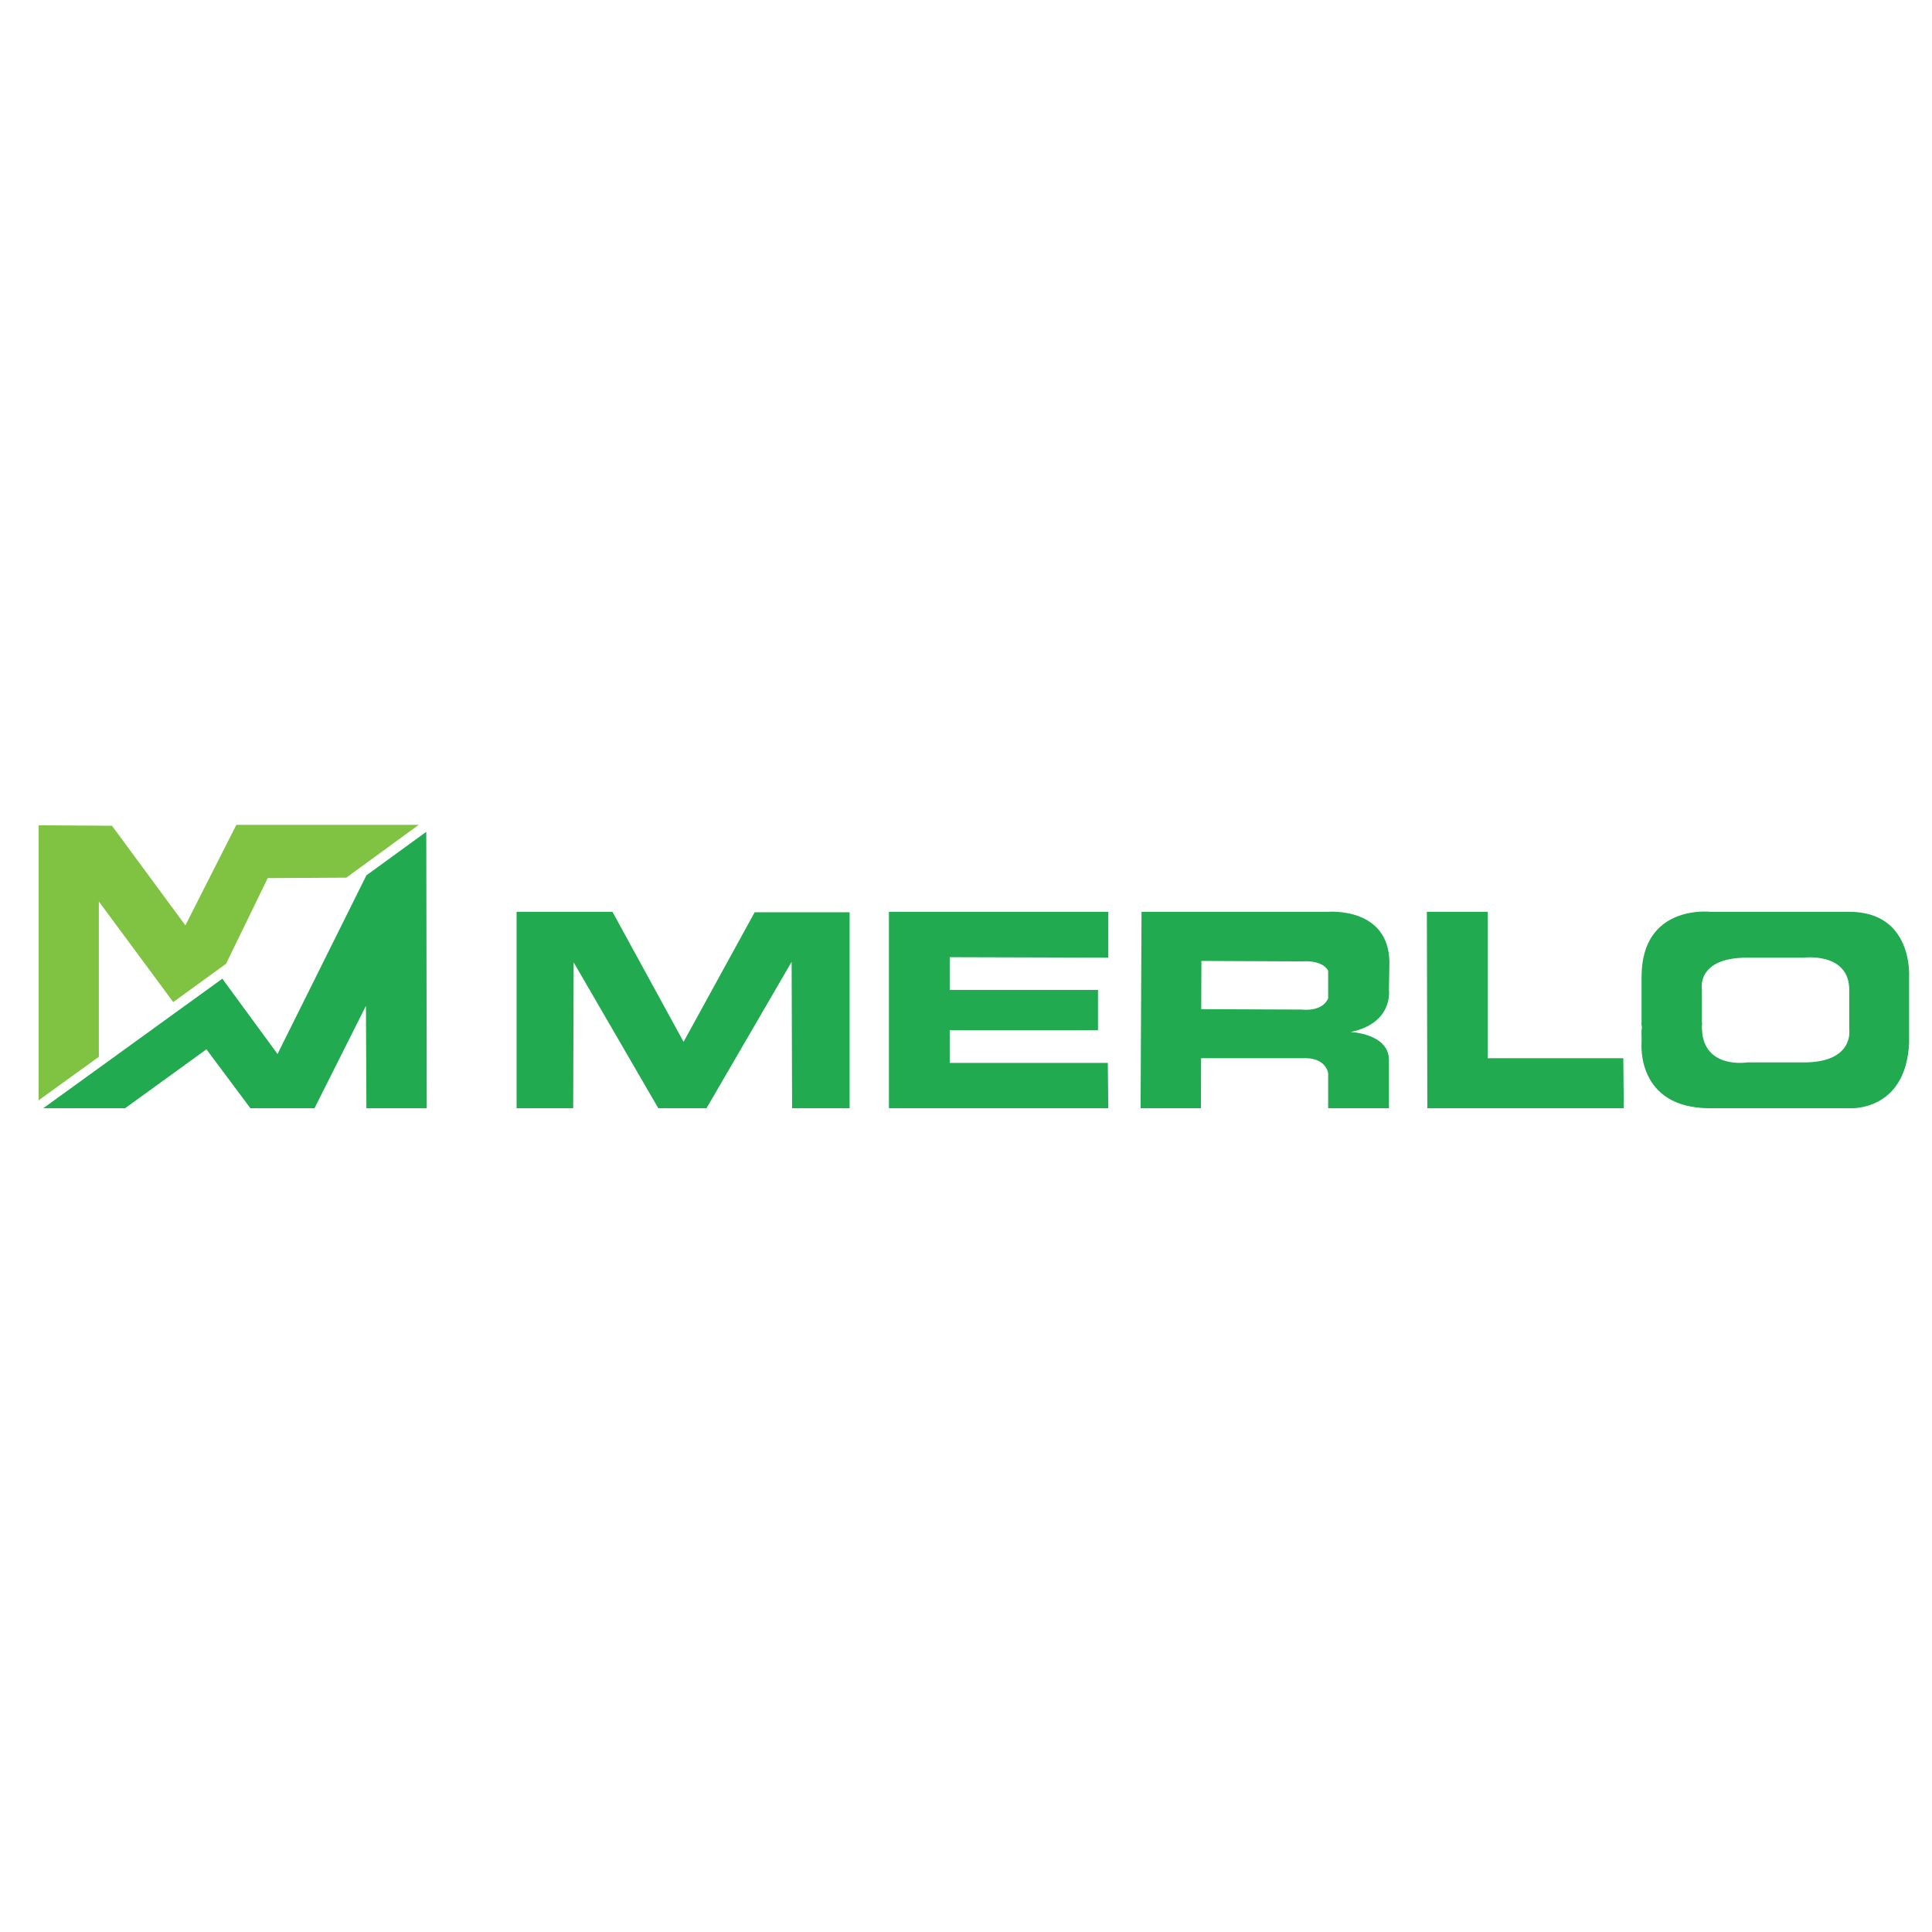 <?xml version="1.0" encoding="utf-8"?>
<!-- Generator: Adobe Illustrator 17.0.0, SVG Export Plug-In . SVG Version: 6.00 Build 0)  -->
<!DOCTYPE svg PUBLIC "-//W3C//DTD SVG 1.1//EN" "http://www.w3.org/Graphics/SVG/1.1/DTD/svg11.dtd">
<svg version="1.1" id="Layer_1" xmlns="http://www.w3.org/2000/svg" xmlns:xlink="http://www.w3.org/1999/xlink" x="0px" y="0px"
	 width="250px" height="250px" viewBox="0 0 250 250" enable-background="new 0 0 250 250" xml:space="preserve">
<g>
	<polyline fill="#80C342" points="5,142.379 12.792,136.751 12.792,116.656 22.416,129.669 29.255,124.706 34.641,113.63 
		44.81,113.569 54.192,106.73 30.586,106.73 23.99,119.743 14.487,106.851 5,106.79 5,142.379 	"/>
	<polyline fill="#21AA50" points="5.59,143.408 28.771,126.643 35.912,136.388 47.413,113.267 55.16,107.638 55.22,143.408 
		47.413,143.408 47.353,130.153 40.695,143.408 32.403,143.408 26.713,135.782 16.182,143.408 5.59,143.408 	"/>
	<polyline fill="#21AA50" points="66.846,143.408 66.846,117.988 79.254,117.988 88.454,134.813 97.653,118.049 109.94,118.049 
		109.94,143.408 102.496,143.408 102.436,124.464 91.419,143.408 85.185,143.408 74.23,124.524 74.17,143.408 66.846,143.408 	"/>
	<polyline fill="#21AA50" points="143.413,117.988 115.027,117.988 115.027,143.408 143.413,143.408 143.352,137.538 
		122.895,137.538 122.895,133.3 142.082,133.3 142.082,128.095 122.895,128.095 122.895,123.859 143.413,123.919 143.413,117.988 	
		"/>
	<path fill="#21AA50" d="M168.473,130.637c0,0,2.603,0.363,3.39-1.452v-3.57c0,0-0.545-1.393-3.39-1.211l-13.012-0.061
		l-0.061,19.065h-7.808l0.121-25.42h24.15c0,0,7.807-0.666,7.927,6.475l-0.06,3.632c0,0,0.605,4.297-4.963,5.448
		c0,0,4.963,0.187,4.963,3.632v6.234h-7.868v-4.539c0,0-0.242-2.119-3.39-1.937h-14.284l-0.484-6.355L168.473,130.637"/>
	<g>
		<g>
			<defs>
				<rect id="SVGID_1_" x="5" y="106.73" width="242.046" height="36.685"/>
			</defs>
			<clipPath id="SVGID_2_">
				<use xlink:href="#SVGID_1_"  overflow="visible"/>
			</clipPath>
			<polyline clip-path="url(#SVGID_2_)" fill="#21AA50" points="184.697,143.408 210.117,143.408 210.056,136.932 192.504,136.932 
				192.504,117.988 184.635,117.988 184.697,143.408 			"/>
		</g>
		<g>
			<defs>
				<rect id="SVGID_3_" x="5" y="106.73" width="242.046" height="36.685"/>
			</defs>
			<clipPath id="SVGID_4_">
				<use xlink:href="#SVGID_3_"  overflow="visible"/>
			</clipPath>
			<path clip-path="url(#SVGID_4_)" fill="#21AA50" d="M220.227,128.095c0,0-0.842-4.176,5.87-4.176h7.324
				c0,0,5.871-0.738,5.871,4.176v5.148c0,0,0.658,4.233-5.871,4.233h-7.324c0,0-5.594,0.914-5.87-4.233h-7.808v1.725
				c0,0-0.746,8.439,8.852,8.439h18.022c0,0,7.311,0.53,7.746-8.439v-8.556c0,0,0.563-8.425-7.746-8.425H221.27
				c0,0-8.852-1.001-8.852,8.425v6.305l7.808-0.075V128.095"/>
		</g>
	</g>
	<polygon fill="#21AA50" points="212.453,133.994 220.227,133.994 220.227,132.343 212.453,132.343 	"/>
</g>
</svg>
